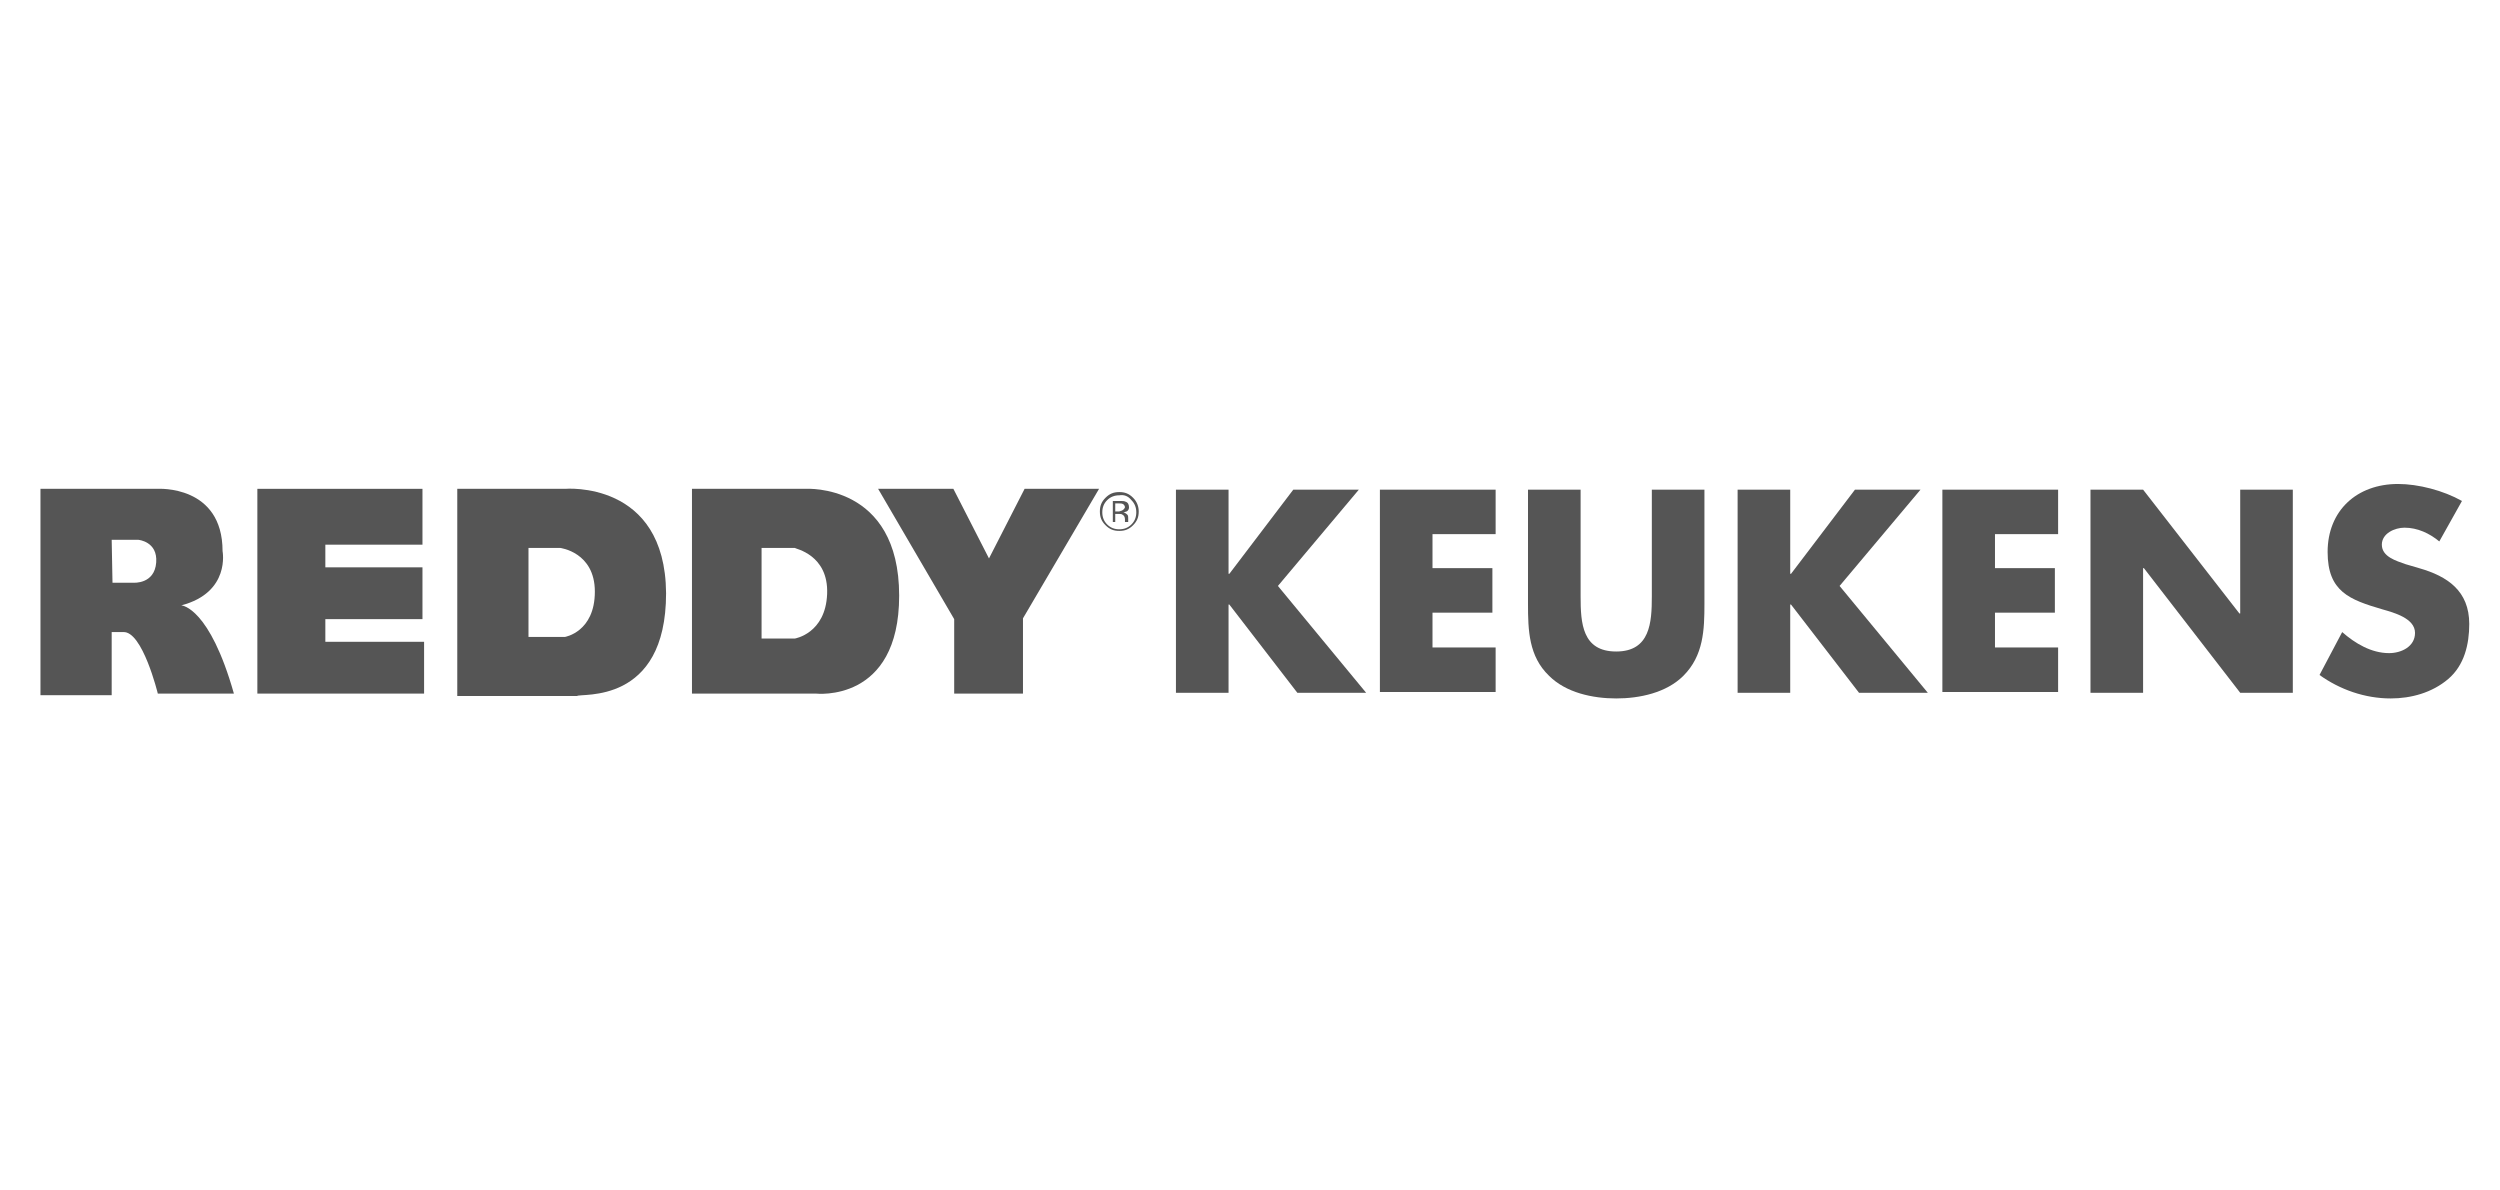 <?xml version="1.0" encoding="utf-8"?>
<!-- Generator: Adobe Illustrator 22.0.1, SVG Export Plug-In . SVG Version: 6.00 Build 0)  -->
<svg version="1.1" id="Laag_1" xmlns="http://www.w3.org/2000/svg" xmlns:xlink="http://www.w3.org/1999/xlink" x="0px" y="0px"
	 viewBox="0 0 308.9 147" style="enable-background:new 0 0 308.9 147;" xml:space="preserve">
<style type="text/css">
	.st0{fill:#555555;}
</style>
<path class="st0" d="M126.2,85.7h-8.3v-9.2l-9.4-16.1h9.3l4.4,8.6l4.4-8.6h9.2l-9.4,16v9.3H126.2z"/>
<polygon class="st0" points="31.8,60.4 52.2,60.4 52.2,67.3 40.2,67.3 40.2,70.1 52.2,70.1 52.2,76.5 40.2,76.5 40.2,79.3 
	52.4,79.3 52.4,85.7 31.8,85.7 "/>
<path class="st0" d="M69.8,60.4H56.5V86h14.8c0.4-0.4,11,1.2,11-12.7C82.2,59.3,69.8,60.4,69.8,60.4z M69.8,78.7h-4.5v-11h3.9
	c0,0,4.3,0.5,4.3,5.4C73.5,78.1,69.8,78.7,69.8,78.7z"/>
<path class="st0" d="M99.6,60.4H85.5v25.3h15.3c0,0,10.3,1.2,10.3-12.1C111.1,59.7,99.6,60.4,99.6,60.4z M102.2,73.4
	c-0.2,4.9-4,5.5-4,5.5h-4.1V67.7h4.1C98.2,67.8,102.4,68.5,102.2,73.4z"/>
<path class="st0" d="M22.4,74.8c6.1-1.6,5.1-6.7,5.1-6.7c0-8.2-8-7.7-8-7.7H5v25.5h8.8v-7.8h1.4c2.4-0.2,4.3,7.6,4.3,7.6h9.4
	C25.9,75.1,22.5,74.8,22.4,74.8z M19.3,69.5c-0.2,2.7-2.8,2.5-2.8,2.5h-2.6l-0.1-5.3h3.3C17.1,66.7,19.5,66.9,19.3,69.5z"/>
<path class="st0" d="M139.8,61.8c0.4,0.4,0.6,0.9,0.6,1.5c0,0.6-0.2,1.1-0.6,1.5c-0.4,0.4-0.9,0.6-1.5,0.6s-1.1-0.2-1.5-0.6
	c-0.4-0.4-0.6-0.9-0.6-1.5c0-0.6,0.2-1.1,0.6-1.5c0.4-0.4,0.9-0.6,1.5-0.6C138.9,61.1,139.4,61.3,139.8,61.8z M140,61.5
	c-0.5-0.5-1-0.7-1.7-0.7s-1.2,0.2-1.7,0.7s-0.7,1-0.7,1.7s0.2,1.2,0.7,1.7s1,0.7,1.7,0.7s1.2-0.2,1.7-0.7s0.7-1,0.7-1.7
	C140.7,62.6,140.5,62,140,61.5z M138.6,63.1c-0.1,0-0.2,0.1-0.4,0.1h-0.4v-1h0.4c0.3,0,0.4,0,0.6,0.1c0.1,0.1,0.2,0.2,0.2,0.4
	C138.9,62.9,138.8,63,138.6,63.1z M137.3,64.5h0.5v-1h0.4c0.2,0,0.4,0,0.5,0.1c0.2,0.1,0.3,0.3,0.3,0.6v0.2v0.1l0,0l0,0h0.4l0,0
	v-0.1c0-0.1,0-0.1,0-0.2V64c0-0.1,0-0.3-0.1-0.4c-0.1-0.1-0.2-0.2-0.5-0.3c0.2,0,0.3-0.1,0.4-0.1c0.2-0.1,0.3-0.3,0.3-0.5
	c0-0.3-0.1-0.6-0.4-0.7c-0.2-0.1-0.4-0.1-0.7-0.1h-0.9v2.6H137.3z"/>
<g>
	<path class="st0" d="M159.8,60.5h8.1l-10,11.9l10.9,13.2h-8.5l-8.4-10.9h-0.1v10.9h-6.5V60.5h6.5v10.4h0.1L159.8,60.5z"/>
	<path class="st0" d="M177,66v4.2h7.4v5.5H177V80h7.8v5.5h-14.3v-25h14.3V66H177z"/>
	<path class="st0" d="M210.6,60.5v14.1c0,3.2-0.1,6.4-2.6,8.9c-2.1,2.1-5.4,2.8-8.3,2.8s-6.2-0.7-8.3-2.8c-2.5-2.4-2.6-5.6-2.6-8.9
		V60.5h6.5v13.2c0,3.3,0.2,6.8,4.4,6.8s4.4-3.6,4.4-6.8V60.5H210.6z"/>
	<path class="st0" d="M229.2,60.5h8.1l-10,11.9l10.9,13.2h-8.5l-8.4-10.9h-0.1v10.9h-6.5V60.5h6.5v10.4h0.1L229.2,60.5z"/>
	<path class="st0" d="M246.5,66v4.2h7.4v5.5h-7.4V80h7.8v5.5H240v-25h14.3V66H246.5z"/>
	<path class="st0" d="M258.3,60.5h6.5l11.9,15.3h0.1V60.5h6.5v25.1h-6.5l-11.9-15.4h-0.1v15.4h-6.5V60.5L258.3,60.5z"/>
	<path class="st0" d="M301.4,66.9c-1.2-1-2.7-1.7-4.3-1.7c-1.2,0-2.8,0.7-2.8,2.1c0,1.5,1.8,2,2.9,2.4l1.7,0.5
		c3.5,1,6.2,2.8,6.2,6.9c0,2.5-0.6,5.1-2.6,6.8c-2,1.7-4.6,2.4-7.1,2.4c-3.2,0-6.3-1.1-8.8-2.9l2.8-5.3c1.6,1.4,3.6,2.6,5.8,2.6
		c1.5,0,3.2-0.8,3.2-2.5c0-1.8-2.6-2.5-4-2.9c-4.1-1.2-6.8-2.2-6.8-7.1c0-5.1,3.6-8.4,8.7-8.4c2.5,0,5.6,0.8,7.9,2.1L301.4,66.9z"/>
</g>
</svg>

